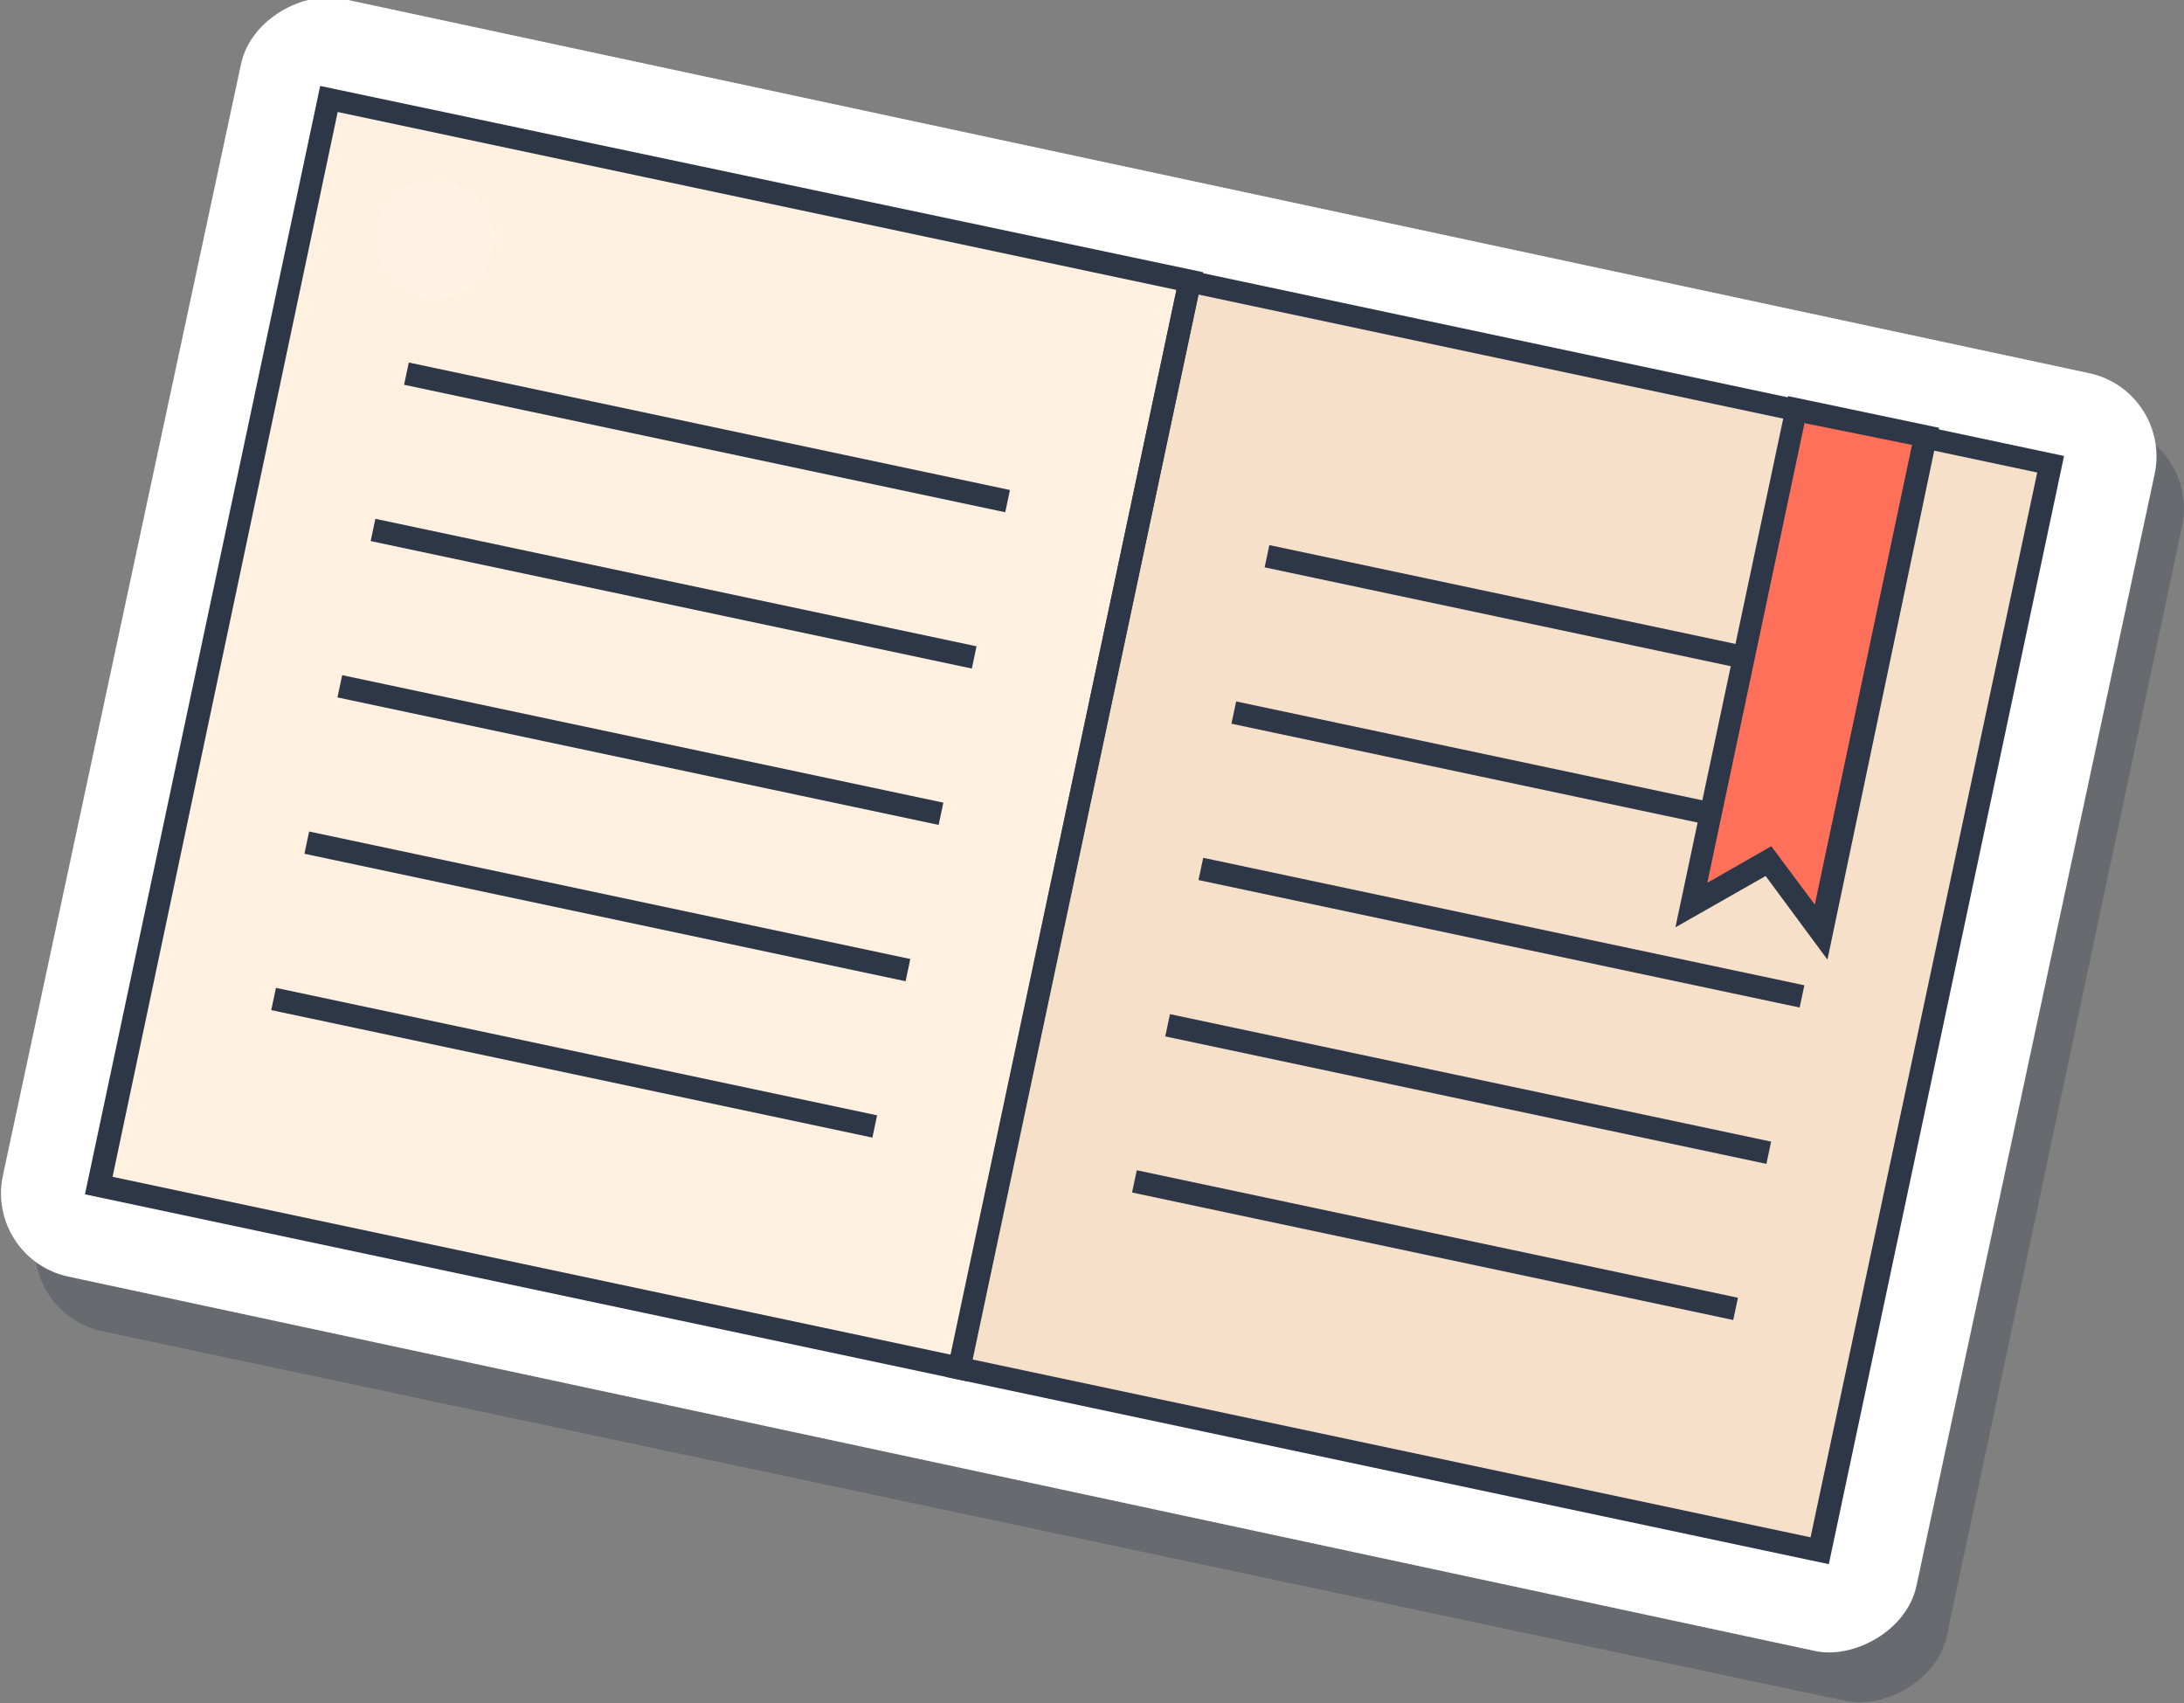 <?xml version="1.0" encoding="UTF-8"?> <svg xmlns="http://www.w3.org/2000/svg" viewBox="0 0 112.34 87.58"><rect x="0" y="0" width="112.34" height="87.58" fill="#808080" stroke="none"/> <defs> <style>.cls-1{isolation:isolate;}.cls-2,.cls-6{fill:#2e3747;}.cls-2{opacity:0.3;mix-blend-mode:multiply;}.cls-3{fill:#fff;}.cls-4{fill:#fff0df;}.cls-5{fill:#f7e0c9;}.cls-7{fill:#fe705a;}.cls-8{opacity:0.2;}</style> </defs> <title>book</title> <g class="cls-1"> <g id="Слой_2" data-name="Слой 2"> <g id="BACKGROUND_2" data-name="BACKGROUND 2"> <rect class="cls-2" x="23.54" y="-5.05" width="67.06" height="100.44" rx="4.37" transform="translate(1.04 91.63) rotate(-78.03)"></rect> <rect class="cls-3" x="21.74" y="-7.81" width="67.06" height="100.44" rx="4.37" transform="matrix(0.21, -0.98, 0.98, 0.21, 2.32, 87.68)"></rect> <rect class="cls-4" x="10.5" y="9.14" width="45.26" height="57.15" transform="translate(8.55 -6.05) rotate(11.97)"></rect> <rect class="cls-5" x="54.78" y="18.53" width="45.26" height="57.15" transform="translate(11.46 -15.04) rotate(11.97)"></rect> <path class="cls-6" d="M49.79,71.05,4.37,61.42l12.1-57L61.89,14Zm-44-10.53,43.13,9.15L60.51,14.91,17.37,5.76Z"></path> <path class="cls-6" d="M94.07,80.44,48.65,70.81l12.1-57,45.42,9.64ZM50,69.91l43.13,9.15L104.79,24.3,61.65,15.15Z"></path> <polygon class="cls-7" points="93.64 47.96 90.94 44.28 86.97 46.55 92.37 21.07 99.05 22.48 93.64 47.96"></polygon> <path class="cls-6" d="M94,49.35l-3.18-4.3-4.64,2.64,5.79-27.32L99.74,22ZM92.82,21.76l-5,23.64,3.29-1.88,2.24,3,5-23.64Z"></path> <rect class="cls-6" x="35.78" y="6.7" width="1.17" height="31.61" transform="translate(6.81 53.4) rotate(-78.03)"></rect> <rect class="cls-6" x="34.07" y="14.73" width="1.17" height="31.61" transform="translate(-2.41 58.1) rotate(-78.03)"></rect> <rect class="cls-6" x="32.37" y="22.77" width="1.17" height="31.61" transform="translate(-11.63 62.81) rotate(-78.03)"></rect> <rect class="cls-6" x="30.66" y="30.81" width="1.17" height="31.61" transform="translate(-20.84 67.51) rotate(-78.03)"></rect> <rect class="cls-6" x="28.96" y="38.85" width="1.17" height="31.61" transform="translate(-30.06 72.22) rotate(-78.03)"></rect> <rect class="cls-6" x="76.84" y="18.69" width="1.17" height="25.03" transform="translate(30.83 100.47) rotate(-78.03)"></rect> <rect class="cls-6" x="75.14" y="26.73" width="1.17" height="25.03" transform="translate(21.61 105.18) rotate(-78.03)"></rect> <rect class="cls-6" x="76.65" y="32.17" width="1.17" height="31.61" transform="translate(14.28 113.57) rotate(-78.03)"></rect> <rect class="cls-6" x="74.94" y="40.21" width="1.17" height="31.61" transform="translate(5.06 118.27) rotate(-78.03)"></rect> <rect class="cls-6" x="73.24" y="48.24" width="1.17" height="31.61" transform="translate(-4.15 122.97) rotate(-78.03)"></rect> <g class="cls-8"> <path class="cls-3" d="M25.37,12.94A3.07,3.07,0,1,1,23,9.3,3.07,3.07,0,0,1,25.37,12.94Z"></path> </g> </g> </g> </g> </svg> 